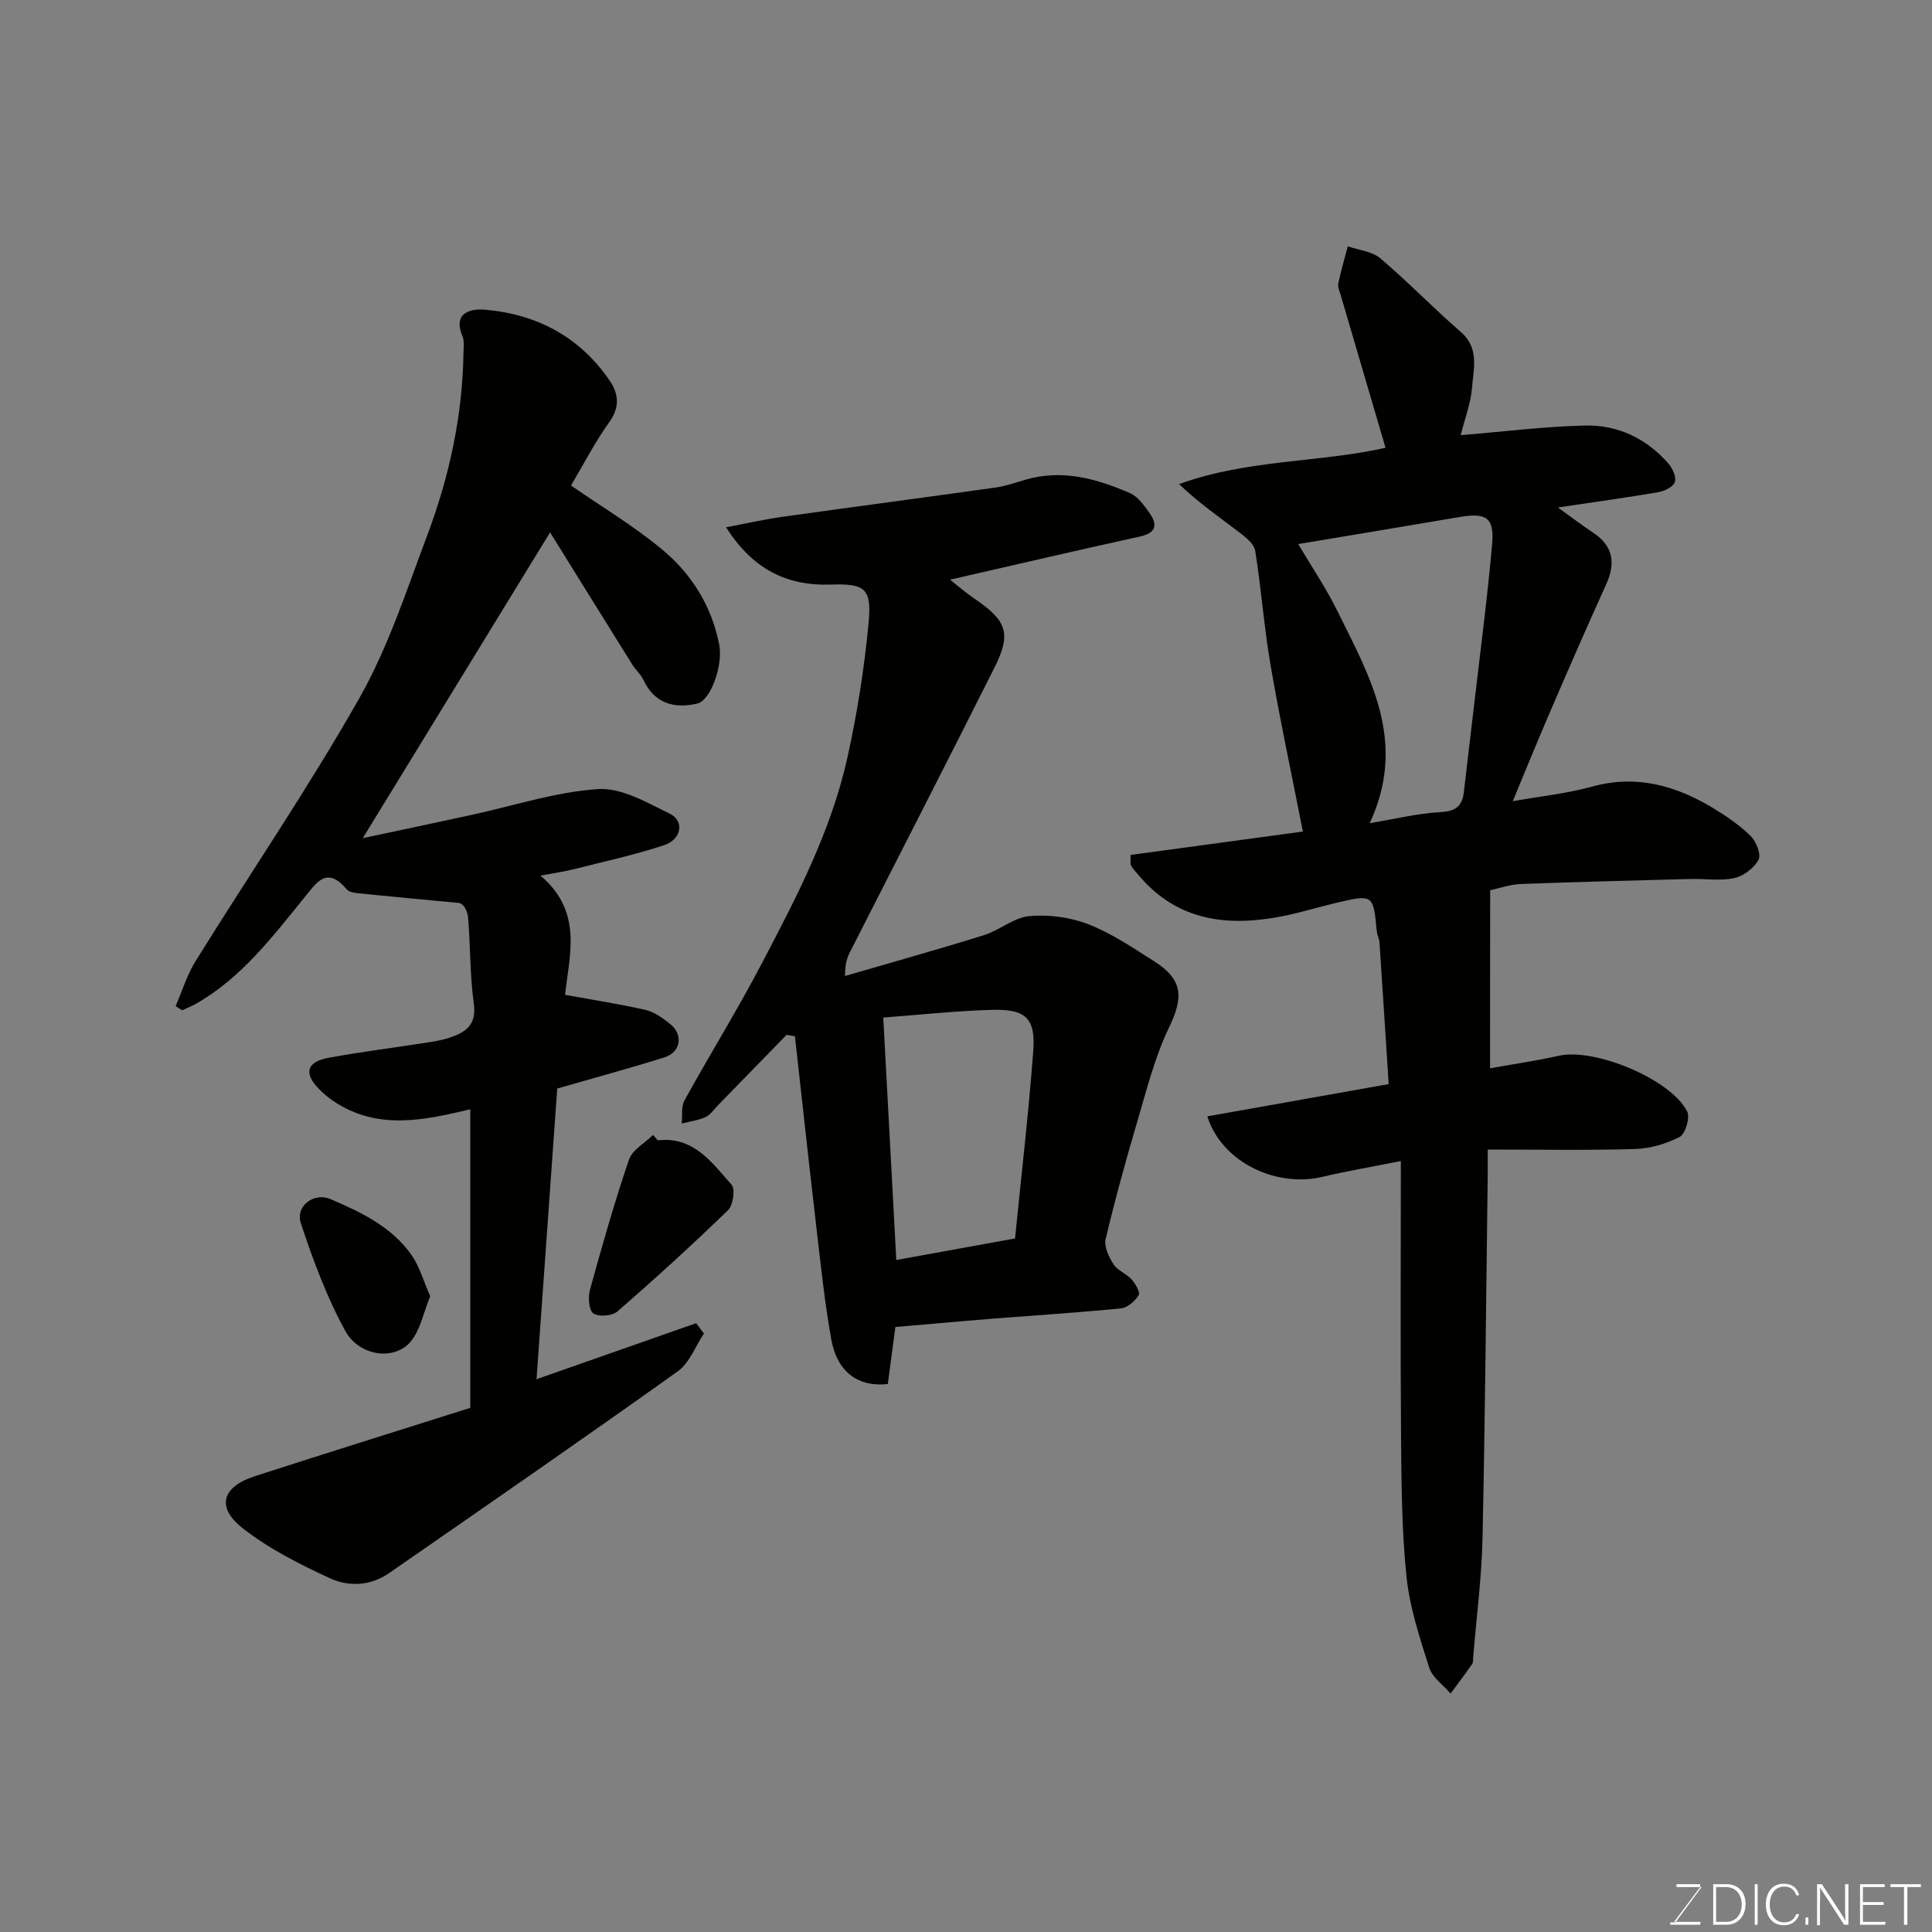 <svg enable-background="new 0 0 400 400" viewBox="0 0 400 400" xmlns="http://www.w3.org/2000/svg"><rect x="0" y="0" width="400" height="400" fill="#808080" stroke="none"/><path d="m308.5 221.18c4.78-.86 9.57-1.55 14.27-2.6 7.35-1.66 23.1 4.8 26.54 11.53.64 1.25-.37 4.66-1.55 5.27-2.79 1.45-6.13 2.42-9.28 2.51-9.95.3-19.92.11-30.47.11 0 2.15.02 3.92 0 5.69-.33 24.93-.53 49.86-1.07 74.78-.18 8.21-1.26 16.4-1.93 24.59-.04.5.03 1.1-.22 1.46-1.44 2.07-2.96 4.09-4.46 6.12-1.52-1.78-3.78-3.32-4.43-5.38-1.96-6.16-4.04-12.45-4.7-18.83-1-9.7-1.05-19.51-1.13-29.28-.15-18.56-.04-37.13-.04-56.77-6.43 1.28-11.34 2.11-16.17 3.26-9.85 2.34-21-3.18-23.89-12.51 12.2-2.17 24.34-4.33 37.54-6.68-.62-9.61-1.24-19.45-1.9-29.29-.05-.8-.48-1.57-.56-2.37-.74-7.65-.73-7.67-8.57-5.82-3.64.86-7.22 1.98-10.89 2.71-11.38 2.25-21.84 1.07-29.88-8.51-.53-.63-1.12-1.22-1.52-1.93-.22-.38-.08-.96-.14-2.23 12.18-1.66 24.39-3.32 35.7-4.85-2.29-11.65-4.71-22.93-6.67-34.29-1.36-7.9-1.94-15.92-3.2-23.84-.23-1.41-1.94-2.78-3.25-3.78-4.14-3.15-8.41-6.11-12.52-10.02 14.16-5.15 29.12-4.44 42.75-7.52-3.07-10.44-6.18-21.03-9.29-31.63-.23-.78-.64-1.65-.49-2.38.54-2.59 1.29-5.14 1.96-7.7 2.28.79 5.03 1.03 6.75 2.49 5.73 4.86 10.96 10.3 16.64 15.22 3.9 3.38 2.64 7.59 2.34 11.53-.24 3.19-1.46 6.31-2.35 9.86 8.66-.71 17.16-1.79 25.68-2 6.8-.17 12.77 2.65 17.32 7.87.86.99 1.69 2.8 1.34 3.84-.33.99-2.14 1.87-3.43 2.09-6.58 1.13-13.21 2.04-20.78 3.17 2.9 2.08 5.04 3.72 7.27 5.2 4.23 2.8 4.71 6.35 2.69 10.79-3.98 8.75-7.81 17.57-11.62 26.4-2.56 5.94-4.99 11.94-7.69 18.42 5.57-.99 11.16-1.57 16.5-3.04 9.11-2.5 17.19-.21 24.89 4.41 2.79 1.68 5.54 3.56 7.85 5.83 1.16 1.13 2.23 3.83 1.65 4.92-.92 1.72-3.1 3.37-5.03 3.8-2.86.63-5.96.11-8.96.18-11.77.31-23.53.6-35.29 1.05-2.22.09-4.42.88-6.28 1.28-.03 12.31-.03 24.29-.03 36.87zm-24.92-50.75c5.4-.9 10-2.04 14.64-2.29 3.11-.17 4.52-1.19 4.85-4.13.65-5.69 1.35-11.37 2.01-17.05 1.32-11.4 2.83-22.78 3.84-34.2.5-5.63-1.18-6.66-6.77-5.71-10.93 1.86-21.87 3.67-33.37 5.59 2.74 4.64 5.75 9.07 8.09 13.82 6.7 13.59 14.61 27.06 6.71 43.97z" fill="#010100"/><path d="m113.89 110.22c-12.78 20.86-25.53 41.68-38.78 63.31 7.92-1.69 15.2-3.22 22.47-4.8 8.74-1.89 17.4-4.77 26.22-5.36 4.86-.32 10.16 2.79 14.89 5.11 3.05 1.5 2.42 5.31-1.18 6.5-6.13 2.03-12.48 3.4-18.75 4.99-1.84.47-3.74.73-6.86 1.32 8.9 7.52 5.93 16.55 5.1 24.68 5.85 1.07 11.31 1.9 16.67 3.13 1.82.42 3.54 1.68 5.05 2.88 2.81 2.23 2.25 5.87-1.16 6.94-7.11 2.23-14.32 4.18-22.19 6.45-1.36 19.05-2.8 39.35-4.29 60.18 11.14-3.91 22.1-7.75 33.05-11.6.54.72 1.07 1.43 1.61 2.15-1.78 2.65-3 6.1-5.44 7.84-19.8 14.12-39.81 27.94-59.79 41.79-3.78 2.62-8.3 2.82-12.13 1.06-6.33-2.91-12.72-6.14-18.16-10.41-5.54-4.35-4.23-8.57 2.56-10.76 14.67-4.73 29.38-9.33 44.59-14.14 0-20.75 0-41.33 0-61.81-9.38 2.19-19.14 4.51-28.4-1.74-1.08-.73-2.1-1.61-3.01-2.55-3.1-3.19-2.46-5.54 2.04-6.37 6.57-1.22 13.22-2.04 19.82-3.07 1.76-.27 3.56-.53 5.24-1.09 3.29-1.1 5.65-2.61 5.04-7.02-.81-5.87-.7-11.85-1.18-17.77-.13-1.55-.96-3.04-2-3.12-6.97-.66-13.93-1.31-20.9-2.01-.77-.08-1.78-.27-2.22-.79-4.17-4.92-6.23-1.45-8.89 1.82-6.59 8.11-12.96 16.51-22.3 21.84-.93.53-1.94.92-2.91 1.37-.45-.29-.89-.58-1.34-.87 1.36-3.13 2.37-6.48 4.15-9.34 11.27-18.14 23.34-35.82 33.87-54.38 5.97-10.53 9.79-22.34 14.08-33.76 4.56-12.13 7.3-24.73 7.5-37.77.02-1.16.2-2.45-.22-3.46-2.12-5.07 2.02-5.71 4.7-5.47 10.75.93 19.67 5.67 25.83 14.75 1.79 2.63 2.11 5.45-.12 8.53-2.95 4.08-5.26 8.63-7.93 13.12 6.25 4.32 12.85 8.28 18.72 13.12 6.17 5.07 10.39 11.76 11.96 19.78.85 4.33-1.76 11.62-4.57 12.26-4.74 1.08-8.82-.01-11.13-4.93-.54-1.16-1.6-2.05-2.29-3.16-5.65-9.04-11.3-18.16-17.02-27.37z" fill="#010100"/><path d="m162.86 214.25c-4.75 4.88-9.51 9.77-14.27 14.64-.81.83-1.52 1.95-2.51 2.39-1.53.69-3.28.91-4.93 1.33.16-1.61-.15-3.48.57-4.79 5.2-9.43 10.88-18.59 15.88-28.12 7.2-13.72 14.44-27.52 17.83-42.78 2.05-9.22 3.53-18.63 4.41-28.04.66-7.04-.76-8.09-7.8-7.85-9.29.32-16.25-3.29-21.72-11.86 4.34-.82 7.93-1.64 11.56-2.15 14.73-2.07 29.49-4.01 44.22-6.08 2.08-.29 4.11-1 6.14-1.6 7.63-2.26 14.77-.25 21.68 2.74 1.65.71 2.95 2.54 4.06 4.11 1.71 2.42 1.45 4.14-1.96 4.89-13.03 2.86-26.02 5.9-39.33 8.94 1.43 1.11 3.15 2.62 5.03 3.9 6.72 4.56 7.73 7.21 4.2 14.24-9.87 19.69-19.94 39.27-29.92 58.91-.59 1.16-1.06 2.37-1.05 5 9.59-2.8 19.21-5.48 28.75-8.45 3.24-1.01 6.18-3.66 9.4-3.95 4.03-.36 8.49.23 12.26 1.7 4.81 1.87 9.22 4.88 13.62 7.67 5.96 3.79 6.08 7.43 3.06 13.69-2.94 6.08-4.6 12.8-6.53 19.32-2.4 8.11-4.65 16.27-6.6 24.5-.37 1.55.68 3.72 1.65 5.23.83 1.29 2.65 1.91 3.72 3.1.8.89 1.84 2.68 1.48 3.26-.76 1.23-2.31 2.61-3.65 2.74-8.84.88-17.71 1.44-26.57 2.13-3.93.31-7.86.67-11.8 1.01-2.66.23-5.33.46-8.36.72-.47 3.55-1.03 7.71-1.57 11.81-6.16.68-10.5-2.51-11.71-9.27-1.35-7.55-2.15-15.21-3.04-22.84-1.55-13.29-3-26.59-4.48-39.88-.58-.1-1.15-.21-1.72-.31zm20.01-3.58c.94 17.54 1.82 33.82 2.7 50.2 7.95-1.44 15.94-2.9 24.58-4.46 1.27-12.74 2.79-25.72 3.77-38.75.52-6.87-1.55-8.79-8.65-8.58-7.33.21-14.63 1.01-22.4 1.59z" fill="#010100"/><path d="m136.19 236.09c7.44-.85 11.21 4.62 15.27 9.19.8.9.33 4.24-.71 5.26-7.44 7.2-15.1 14.19-22.92 20.98-1.08.94-3.91 1.17-4.99.4-.95-.67-1.11-3.36-.69-4.9 2.49-9.03 5.05-18.06 8.07-26.93.69-2.03 3.27-3.42 4.99-5.11.31.37.64.74.98 1.11z" fill="#010100"/><path d="m89.07 268.38c-1.43 3.47-2.06 7.05-4.09 9.44-3.33 3.91-10.58 3.02-13.49-2.27-3.85-7-6.68-14.66-9.2-22.28-1.17-3.56 2.67-6.49 6.15-5 6.35 2.71 12.68 5.73 16.79 11.61 1.67 2.41 2.47 5.4 3.84 8.5z" fill="#010100"/><g fill="#fbfcfa"><path d="m346.9 398 5.4-7.3h-5.2v-.6h4.9v.6l-5.4 7.2h5.5l-.1.6h-6.2v-.5z"/><path d="m354.7 390.1h2.8c2.3 0 3.9 1.6 3.9 4.1s-1.6 4.3-3.9 4.3h-2.8zm.6 7.8h2c2.2 0 3.3-1.6 3.3-3.6 0-1.8-1-3.6-3.3-3.6h-2z"/><path d="m363.9 390.1v8.4h-.6v-8.4z"/><path d="m372.5 396.3c-.4 1.3-1.4 2.3-3.2 2.3-2.4 0-3.7-1.9-3.7-4.3 0-2.3 1.2-4.3 3.7-4.3 1.8 0 2.9 1 3.2 2.4h-.6c-.4-1.1-1.1-1.8-2.5-1.8-2.1 0-3 1.9-3 3.7s.9 3.7 3 3.7c1.4 0 2.1-.7 2.5-1.7z"/><path d="m373.8 398.5v-1.5h.6v1.5z"/><path d="m376.2 398.5v-8.4h1c1.3 2 4.4 6.6 4.9 7.6-.1-1.2-.1-2.4-.1-3.8v-3.8h.7v8.4h-.9c-1.2-1.9-4.4-6.8-5-7.7.1 1.1 0 2.3 0 3.9v3.9h-.6z"/><path d="m390 394.4h-4.3v3.5h4.7l-.1.6h-5.2v-8.4h5.1v.6h-4.5v3.1h4.3z"/><path d="m394.2 390.7h-2.8v-.6h6.3v.6h-2.8v7.8h-.7z"/></g></svg>